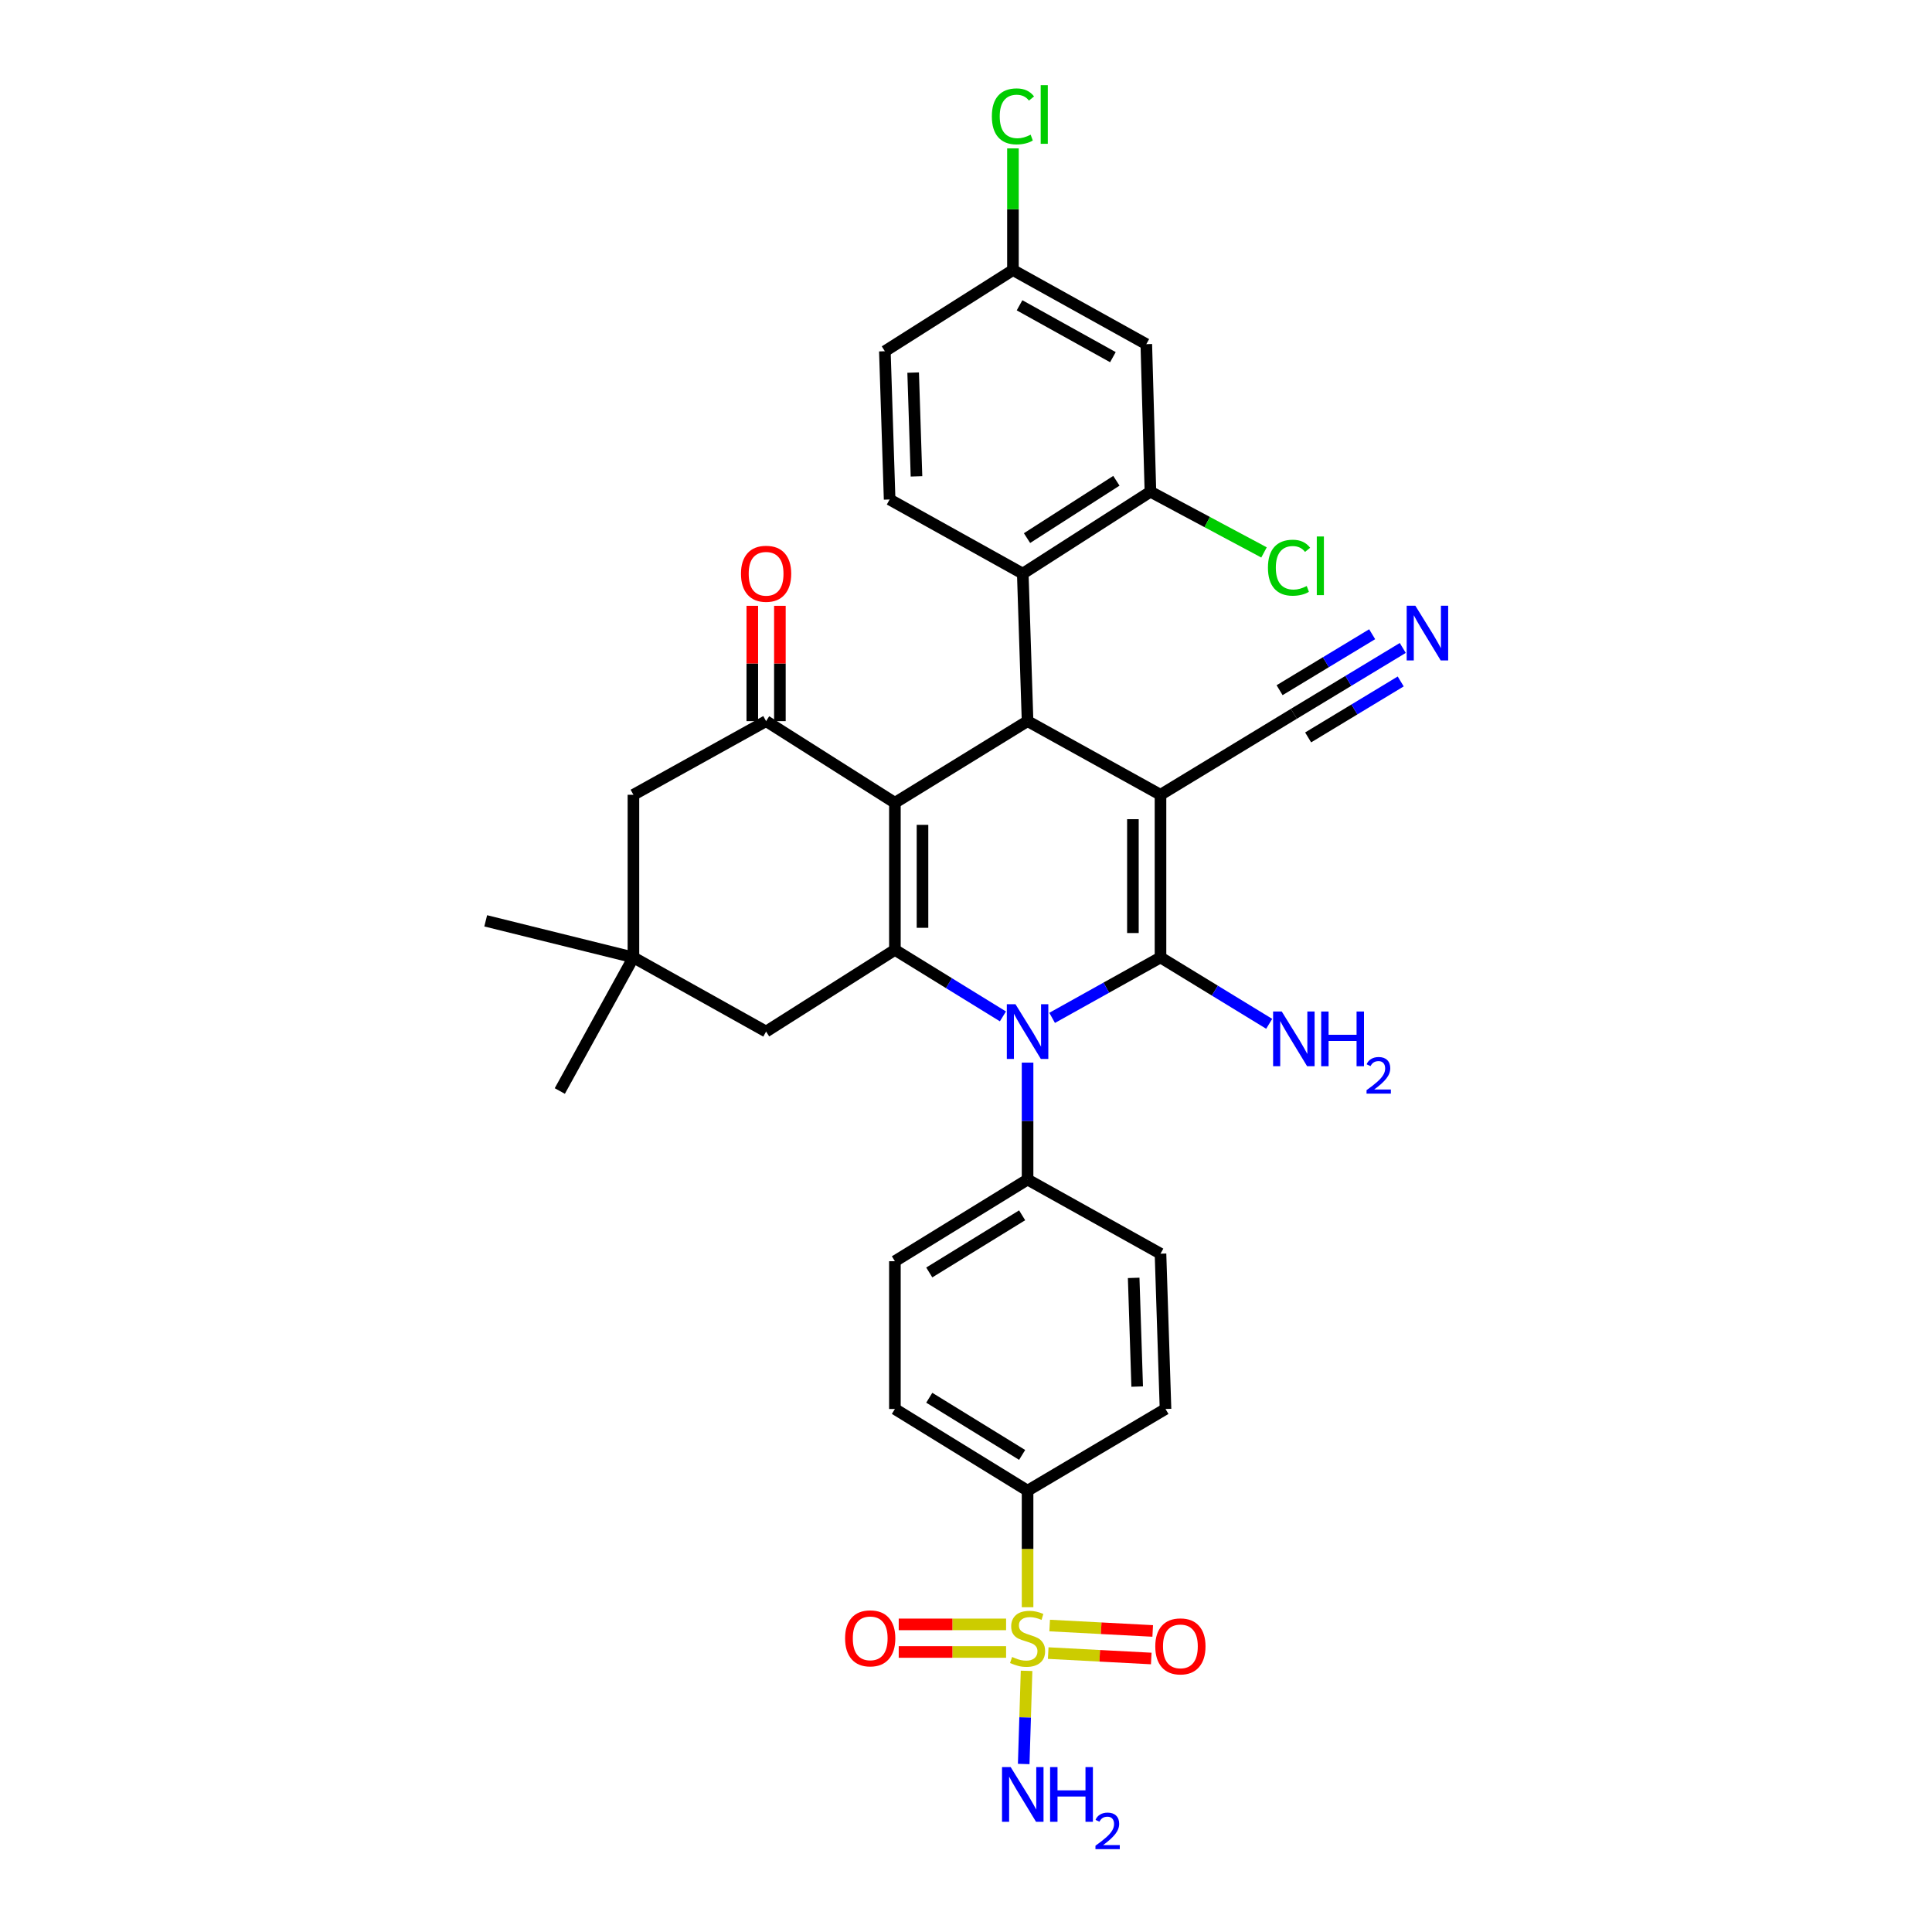 <?xml version='1.0' encoding='iso-8859-1'?>
<svg version='1.1' baseProfile='full'
              xmlns='http://www.w3.org/2000/svg'
                      xmlns:rdkit='http://www.rdkit.org/xml'
                      xmlns:xlink='http://www.w3.org/1999/xlink'
                  xml:space='preserve'
width='1000px' height='1000px' viewBox='0 0 1000 1000'>
<!-- END OF HEADER -->
<rect style='opacity:1.0;fill:#FFFFFF;stroke:none' width='1000' height='1000' x='0' y='0'> </rect>
<path class='bond-1' d='M 600.672,411.379 L 600.672,495.567' style='fill:none;fill-rule:evenodd;stroke:#000000;stroke-width:6px;stroke-linecap:butt;stroke-linejoin:miter;stroke-opacity:1' />
<path class='bond-1' d='M 586.391,424.008 L 586.391,482.939' style='fill:none;fill-rule:evenodd;stroke:#000000;stroke-width:6px;stroke-linecap:butt;stroke-linejoin:miter;stroke-opacity:1' />
<path class='bond-4' d='M 600.672,411.379 L 531.869,373.257' style='fill:none;fill-rule:evenodd;stroke:#000000;stroke-width:6px;stroke-linecap:butt;stroke-linejoin:miter;stroke-opacity:1' />
<path class='bond-8' d='M 600.672,411.379 L 669.698,369.464' style='fill:none;fill-rule:evenodd;stroke:#000000;stroke-width:6px;stroke-linecap:butt;stroke-linejoin:miter;stroke-opacity:1' />
<path class='bond-0' d='M 463.2,415.521 L 531.869,373.257' style='fill:none;fill-rule:evenodd;stroke:#000000;stroke-width:6px;stroke-linecap:butt;stroke-linejoin:miter;stroke-opacity:1' />
<path class='bond-3' d='M 463.2,415.521 L 463.2,491.648' style='fill:none;fill-rule:evenodd;stroke:#000000;stroke-width:6px;stroke-linecap:butt;stroke-linejoin:miter;stroke-opacity:1' />
<path class='bond-3' d='M 477.481,426.94 L 477.481,480.229' style='fill:none;fill-rule:evenodd;stroke:#000000;stroke-width:6px;stroke-linecap:butt;stroke-linejoin:miter;stroke-opacity:1' />
<path class='bond-6' d='M 463.2,415.521 L 396.531,373.257' style='fill:none;fill-rule:evenodd;stroke:#000000;stroke-width:6px;stroke-linecap:butt;stroke-linejoin:miter;stroke-opacity:1' />
<path class='bond-2' d='M 600.672,495.567 L 572.625,511.208' style='fill:none;fill-rule:evenodd;stroke:#000000;stroke-width:6px;stroke-linecap:butt;stroke-linejoin:miter;stroke-opacity:1' />
<path class='bond-2' d='M 572.625,511.208 L 544.578,526.848' style='fill:none;fill-rule:evenodd;stroke:#0000FF;stroke-width:6px;stroke-linecap:butt;stroke-linejoin:miter;stroke-opacity:1' />
<path class='bond-20' d='M 600.672,495.567 L 628.804,512.747' style='fill:none;fill-rule:evenodd;stroke:#000000;stroke-width:6px;stroke-linecap:butt;stroke-linejoin:miter;stroke-opacity:1' />
<path class='bond-20' d='M 628.804,512.747 L 656.936,529.927' style='fill:none;fill-rule:evenodd;stroke:#0000FF;stroke-width:6px;stroke-linecap:butt;stroke-linejoin:miter;stroke-opacity:1' />
<path class='bond-12' d='M 531.869,550.011 L 531.869,580.275' style='fill:none;fill-rule:evenodd;stroke:#0000FF;stroke-width:6px;stroke-linecap:butt;stroke-linejoin:miter;stroke-opacity:1' />
<path class='bond-12' d='M 531.869,580.275 L 531.869,610.538' style='fill:none;fill-rule:evenodd;stroke:#000000;stroke-width:6px;stroke-linecap:butt;stroke-linejoin:miter;stroke-opacity:1' />
<path class='bond-33' d='M 519.113,526.08 L 491.156,508.864' style='fill:none;fill-rule:evenodd;stroke:#0000FF;stroke-width:6px;stroke-linecap:butt;stroke-linejoin:miter;stroke-opacity:1' />
<path class='bond-33' d='M 491.156,508.864 L 463.2,491.648' style='fill:none;fill-rule:evenodd;stroke:#000000;stroke-width:6px;stroke-linecap:butt;stroke-linejoin:miter;stroke-opacity:1' />
<path class='bond-11' d='M 463.2,491.648 L 396.531,533.936' style='fill:none;fill-rule:evenodd;stroke:#000000;stroke-width:6px;stroke-linecap:butt;stroke-linejoin:miter;stroke-opacity:1' />
<path class='bond-7' d='M 531.869,373.257 L 529.385,296.9' style='fill:none;fill-rule:evenodd;stroke:#000000;stroke-width:6px;stroke-linecap:butt;stroke-linejoin:miter;stroke-opacity:1' />
<path class='bond-5' d='M 531.869,831.894 L 531.869,801.73' style='fill:none;fill-rule:evenodd;stroke:#CCCC00;stroke-width:6px;stroke-linecap:butt;stroke-linejoin:miter;stroke-opacity:1' />
<path class='bond-5' d='M 531.869,801.73 L 531.869,771.566' style='fill:none;fill-rule:evenodd;stroke:#000000;stroke-width:6px;stroke-linecap:butt;stroke-linejoin:miter;stroke-opacity:1' />
<path class='bond-17' d='M 520.753,840.782 L 492.965,840.782' style='fill:none;fill-rule:evenodd;stroke:#CCCC00;stroke-width:6px;stroke-linecap:butt;stroke-linejoin:miter;stroke-opacity:1' />
<path class='bond-17' d='M 492.965,840.782 L 465.177,840.782' style='fill:none;fill-rule:evenodd;stroke:#FF0000;stroke-width:6px;stroke-linecap:butt;stroke-linejoin:miter;stroke-opacity:1' />
<path class='bond-17' d='M 520.753,855.064 L 492.965,855.064' style='fill:none;fill-rule:evenodd;stroke:#CCCC00;stroke-width:6px;stroke-linecap:butt;stroke-linejoin:miter;stroke-opacity:1' />
<path class='bond-17' d='M 492.965,855.064 L 465.177,855.064' style='fill:none;fill-rule:evenodd;stroke:#FF0000;stroke-width:6px;stroke-linecap:butt;stroke-linejoin:miter;stroke-opacity:1' />
<path class='bond-18' d='M 542.554,855.635 L 569.223,857.037' style='fill:none;fill-rule:evenodd;stroke:#CCCC00;stroke-width:6px;stroke-linecap:butt;stroke-linejoin:miter;stroke-opacity:1' />
<path class='bond-18' d='M 569.223,857.037 L 595.892,858.438' style='fill:none;fill-rule:evenodd;stroke:#FF0000;stroke-width:6px;stroke-linecap:butt;stroke-linejoin:miter;stroke-opacity:1' />
<path class='bond-18' d='M 543.304,841.374 L 569.973,842.775' style='fill:none;fill-rule:evenodd;stroke:#CCCC00;stroke-width:6px;stroke-linecap:butt;stroke-linejoin:miter;stroke-opacity:1' />
<path class='bond-18' d='M 569.973,842.775 L 596.642,844.177' style='fill:none;fill-rule:evenodd;stroke:#FF0000;stroke-width:6px;stroke-linecap:butt;stroke-linejoin:miter;stroke-opacity:1' />
<path class='bond-22' d='M 531.35,864.826 L 530.61,888.934' style='fill:none;fill-rule:evenodd;stroke:#CCCC00;stroke-width:6px;stroke-linecap:butt;stroke-linejoin:miter;stroke-opacity:1' />
<path class='bond-22' d='M 530.61,888.934 L 529.869,913.042' style='fill:none;fill-rule:evenodd;stroke:#0000FF;stroke-width:6px;stroke-linecap:butt;stroke-linejoin:miter;stroke-opacity:1' />
<path class='bond-15' d='M 396.531,373.257 L 327.862,411.379' style='fill:none;fill-rule:evenodd;stroke:#000000;stroke-width:6px;stroke-linecap:butt;stroke-linejoin:miter;stroke-opacity:1' />
<path class='bond-21' d='M 403.671,373.257 L 403.671,343.413' style='fill:none;fill-rule:evenodd;stroke:#000000;stroke-width:6px;stroke-linecap:butt;stroke-linejoin:miter;stroke-opacity:1' />
<path class='bond-21' d='M 403.671,343.413 L 403.671,313.569' style='fill:none;fill-rule:evenodd;stroke:#FF0000;stroke-width:6px;stroke-linecap:butt;stroke-linejoin:miter;stroke-opacity:1' />
<path class='bond-21' d='M 389.39,373.257 L 389.39,343.413' style='fill:none;fill-rule:evenodd;stroke:#000000;stroke-width:6px;stroke-linecap:butt;stroke-linejoin:miter;stroke-opacity:1' />
<path class='bond-21' d='M 389.39,343.413 L 389.39,313.569' style='fill:none;fill-rule:evenodd;stroke:#FF0000;stroke-width:6px;stroke-linecap:butt;stroke-linejoin:miter;stroke-opacity:1' />
<path class='bond-9' d='M 529.385,296.9 L 595.46,254.509' style='fill:none;fill-rule:evenodd;stroke:#000000;stroke-width:6px;stroke-linecap:butt;stroke-linejoin:miter;stroke-opacity:1' />
<path class='bond-9' d='M 531.585,278.521 L 577.837,248.847' style='fill:none;fill-rule:evenodd;stroke:#000000;stroke-width:6px;stroke-linecap:butt;stroke-linejoin:miter;stroke-opacity:1' />
<path class='bond-19' d='M 529.385,296.9 L 460.471,258.531' style='fill:none;fill-rule:evenodd;stroke:#000000;stroke-width:6px;stroke-linecap:butt;stroke-linejoin:miter;stroke-opacity:1' />
<path class='bond-10' d='M 669.698,369.464 L 697.886,352.423' style='fill:none;fill-rule:evenodd;stroke:#000000;stroke-width:6px;stroke-linecap:butt;stroke-linejoin:miter;stroke-opacity:1' />
<path class='bond-10' d='M 697.886,352.423 L 726.075,335.382' style='fill:none;fill-rule:evenodd;stroke:#0000FF;stroke-width:6px;stroke-linecap:butt;stroke-linejoin:miter;stroke-opacity:1' />
<path class='bond-10' d='M 677.086,381.686 L 701.047,367.201' style='fill:none;fill-rule:evenodd;stroke:#000000;stroke-width:6px;stroke-linecap:butt;stroke-linejoin:miter;stroke-opacity:1' />
<path class='bond-10' d='M 701.047,367.201 L 725.007,352.716' style='fill:none;fill-rule:evenodd;stroke:#0000FF;stroke-width:6px;stroke-linecap:butt;stroke-linejoin:miter;stroke-opacity:1' />
<path class='bond-10' d='M 662.31,357.243 L 686.27,342.758' style='fill:none;fill-rule:evenodd;stroke:#000000;stroke-width:6px;stroke-linecap:butt;stroke-linejoin:miter;stroke-opacity:1' />
<path class='bond-10' d='M 686.27,342.758 L 710.23,328.273' style='fill:none;fill-rule:evenodd;stroke:#0000FF;stroke-width:6px;stroke-linecap:butt;stroke-linejoin:miter;stroke-opacity:1' />
<path class='bond-16' d='M 595.46,254.509 L 593.325,178.136' style='fill:none;fill-rule:evenodd;stroke:#000000;stroke-width:6px;stroke-linecap:butt;stroke-linejoin:miter;stroke-opacity:1' />
<path class='bond-28' d='M 595.46,254.509 L 624.856,270.223' style='fill:none;fill-rule:evenodd;stroke:#000000;stroke-width:6px;stroke-linecap:butt;stroke-linejoin:miter;stroke-opacity:1' />
<path class='bond-28' d='M 624.856,270.223 L 654.253,285.937' style='fill:none;fill-rule:evenodd;stroke:#00CC00;stroke-width:6px;stroke-linecap:butt;stroke-linejoin:miter;stroke-opacity:1' />
<path class='bond-35' d='M 396.531,533.936 L 327.862,495.567' style='fill:none;fill-rule:evenodd;stroke:#000000;stroke-width:6px;stroke-linecap:butt;stroke-linejoin:miter;stroke-opacity:1' />
<path class='bond-25' d='M 531.869,610.538 L 600.672,648.907' style='fill:none;fill-rule:evenodd;stroke:#000000;stroke-width:6px;stroke-linecap:butt;stroke-linejoin:miter;stroke-opacity:1' />
<path class='bond-26' d='M 531.869,610.538 L 463.2,652.803' style='fill:none;fill-rule:evenodd;stroke:#000000;stroke-width:6px;stroke-linecap:butt;stroke-linejoin:miter;stroke-opacity:1' />
<path class='bond-26' d='M 529.054,629.04 L 480.986,658.625' style='fill:none;fill-rule:evenodd;stroke:#000000;stroke-width:6px;stroke-linecap:butt;stroke-linejoin:miter;stroke-opacity:1' />
<path class='bond-13' d='M 531.869,771.566 L 463.2,729.286' style='fill:none;fill-rule:evenodd;stroke:#000000;stroke-width:6px;stroke-linecap:butt;stroke-linejoin:miter;stroke-opacity:1' />
<path class='bond-13' d='M 529.056,753.063 L 480.988,723.467' style='fill:none;fill-rule:evenodd;stroke:#000000;stroke-width:6px;stroke-linecap:butt;stroke-linejoin:miter;stroke-opacity:1' />
<path class='bond-36' d='M 531.869,771.566 L 603.267,729.286' style='fill:none;fill-rule:evenodd;stroke:#000000;stroke-width:6px;stroke-linecap:butt;stroke-linejoin:miter;stroke-opacity:1' />
<path class='bond-14' d='M 327.862,495.567 L 327.862,411.379' style='fill:none;fill-rule:evenodd;stroke:#000000;stroke-width:6px;stroke-linecap:butt;stroke-linejoin:miter;stroke-opacity:1' />
<path class='bond-31' d='M 327.862,495.567 L 251.403,476.621' style='fill:none;fill-rule:evenodd;stroke:#000000;stroke-width:6px;stroke-linecap:butt;stroke-linejoin:miter;stroke-opacity:1' />
<path class='bond-32' d='M 327.862,495.567 L 289.755,564.704' style='fill:none;fill-rule:evenodd;stroke:#000000;stroke-width:6px;stroke-linecap:butt;stroke-linejoin:miter;stroke-opacity:1' />
<path class='bond-34' d='M 593.325,178.136 L 524.3,139.783' style='fill:none;fill-rule:evenodd;stroke:#000000;stroke-width:6px;stroke-linecap:butt;stroke-linejoin:miter;stroke-opacity:1' />
<path class='bond-34' d='M 576.035,184.867 L 527.717,158.02' style='fill:none;fill-rule:evenodd;stroke:#000000;stroke-width:6px;stroke-linecap:butt;stroke-linejoin:miter;stroke-opacity:1' />
<path class='bond-29' d='M 460.471,258.531 L 458.003,181.802' style='fill:none;fill-rule:evenodd;stroke:#000000;stroke-width:6px;stroke-linecap:butt;stroke-linejoin:miter;stroke-opacity:1' />
<path class='bond-29' d='M 474.375,246.563 L 472.647,192.852' style='fill:none;fill-rule:evenodd;stroke:#000000;stroke-width:6px;stroke-linecap:butt;stroke-linejoin:miter;stroke-opacity:1' />
<path class='bond-23' d='M 463.2,729.286 L 463.2,652.803' style='fill:none;fill-rule:evenodd;stroke:#000000;stroke-width:6px;stroke-linecap:butt;stroke-linejoin:miter;stroke-opacity:1' />
<path class='bond-24' d='M 603.267,729.286 L 600.672,648.907' style='fill:none;fill-rule:evenodd;stroke:#000000;stroke-width:6px;stroke-linecap:butt;stroke-linejoin:miter;stroke-opacity:1' />
<path class='bond-24' d='M 588.604,717.69 L 586.788,661.425' style='fill:none;fill-rule:evenodd;stroke:#000000;stroke-width:6px;stroke-linecap:butt;stroke-linejoin:miter;stroke-opacity:1' />
<path class='bond-27' d='M 524.3,139.783 L 458.003,181.802' style='fill:none;fill-rule:evenodd;stroke:#000000;stroke-width:6px;stroke-linecap:butt;stroke-linejoin:miter;stroke-opacity:1' />
<path class='bond-30' d='M 524.3,139.783 L 524.3,108.295' style='fill:none;fill-rule:evenodd;stroke:#000000;stroke-width:6px;stroke-linecap:butt;stroke-linejoin:miter;stroke-opacity:1' />
<path class='bond-30' d='M 524.3,108.295 L 524.3,76.807' style='fill:none;fill-rule:evenodd;stroke:#00CC00;stroke-width:6px;stroke-linecap:butt;stroke-linejoin:miter;stroke-opacity:1' />
<path  class='atom-3' d='M 525.609 519.776
L 534.889 534.776
Q 535.809 536.256, 537.289 538.936
Q 538.769 541.616, 538.849 541.776
L 538.849 519.776
L 542.609 519.776
L 542.609 548.096
L 538.729 548.096
L 528.769 531.696
Q 527.609 529.776, 526.369 527.576
Q 525.169 525.376, 524.809 524.696
L 524.809 548.096
L 521.129 548.096
L 521.129 519.776
L 525.609 519.776
' fill='#0000FF'/>
<path  class='atom-6' d='M 523.869 857.643
Q 524.189 857.763, 525.509 858.323
Q 526.829 858.883, 528.269 859.243
Q 529.749 859.563, 531.189 859.563
Q 533.869 859.563, 535.429 858.283
Q 536.989 856.963, 536.989 854.683
Q 536.989 853.123, 536.189 852.163
Q 535.429 851.203, 534.229 850.683
Q 533.029 850.163, 531.029 849.563
Q 528.509 848.803, 526.989 848.083
Q 525.509 847.363, 524.429 845.843
Q 523.389 844.323, 523.389 841.763
Q 523.389 838.203, 525.789 836.003
Q 528.229 833.803, 533.029 833.803
Q 536.309 833.803, 540.029 835.363
L 539.109 838.443
Q 535.709 837.043, 533.149 837.043
Q 530.389 837.043, 528.869 838.203
Q 527.349 839.323, 527.389 841.283
Q 527.389 842.803, 528.149 843.723
Q 528.949 844.643, 530.069 845.163
Q 531.229 845.683, 533.149 846.283
Q 535.709 847.083, 537.229 847.883
Q 538.749 848.683, 539.829 850.323
Q 540.949 851.923, 540.949 854.683
Q 540.949 858.603, 538.309 860.723
Q 535.709 862.803, 531.349 862.803
Q 528.829 862.803, 526.909 862.243
Q 525.029 861.723, 522.789 860.803
L 523.869 857.643
' fill='#CCCC00'/>
<path  class='atom-11' d='M 732.575 313.508
L 741.855 328.508
Q 742.775 329.988, 744.255 332.668
Q 745.735 335.348, 745.815 335.508
L 745.815 313.508
L 749.575 313.508
L 749.575 341.828
L 745.695 341.828
L 735.735 325.428
Q 734.575 323.508, 733.335 321.308
Q 732.135 319.108, 731.775 318.428
L 731.775 341.828
L 728.095 341.828
L 728.095 313.508
L 732.575 313.508
' fill='#0000FF'/>
<path  class='atom-18' d='M 437.419 848.003
Q 437.419 841.203, 440.779 837.403
Q 444.139 833.603, 450.419 833.603
Q 456.699 833.603, 460.059 837.403
Q 463.419 841.203, 463.419 848.003
Q 463.419 854.883, 460.019 858.803
Q 456.619 862.683, 450.419 862.683
Q 444.179 862.683, 440.779 858.803
Q 437.419 854.923, 437.419 848.003
M 450.419 859.483
Q 454.739 859.483, 457.059 856.603
Q 459.419 853.683, 459.419 848.003
Q 459.419 842.443, 457.059 839.643
Q 454.739 836.803, 450.419 836.803
Q 446.099 836.803, 443.739 839.603
Q 441.419 842.403, 441.419 848.003
Q 441.419 853.723, 443.739 856.603
Q 446.099 859.483, 450.419 859.483
' fill='#FF0000'/>
<path  class='atom-19' d='M 597.971 852.16
Q 597.971 845.36, 601.331 841.56
Q 604.691 837.76, 610.971 837.76
Q 617.251 837.76, 620.611 841.56
Q 623.971 845.36, 623.971 852.16
Q 623.971 859.04, 620.571 862.96
Q 617.171 866.84, 610.971 866.84
Q 604.731 866.84, 601.331 862.96
Q 597.971 859.08, 597.971 852.16
M 610.971 863.64
Q 615.291 863.64, 617.611 860.76
Q 619.971 857.84, 619.971 852.16
Q 619.971 846.6, 617.611 843.8
Q 615.291 840.96, 610.971 840.96
Q 606.651 840.96, 604.291 843.76
Q 601.971 846.56, 601.971 852.16
Q 601.971 857.88, 604.291 860.76
Q 606.651 863.64, 610.971 863.64
' fill='#FF0000'/>
<path  class='atom-21' d='M 663.438 523.56
L 672.718 538.56
Q 673.638 540.04, 675.118 542.72
Q 676.598 545.4, 676.678 545.56
L 676.678 523.56
L 680.438 523.56
L 680.438 551.88
L 676.558 551.88
L 666.598 535.48
Q 665.438 533.56, 664.198 531.36
Q 662.998 529.16, 662.638 528.48
L 662.638 551.88
L 658.958 551.88
L 658.958 523.56
L 663.438 523.56
' fill='#0000FF'/>
<path  class='atom-21' d='M 683.838 523.56
L 687.678 523.56
L 687.678 535.6
L 702.158 535.6
L 702.158 523.56
L 705.998 523.56
L 705.998 551.88
L 702.158 551.88
L 702.158 538.8
L 687.678 538.8
L 687.678 551.88
L 683.838 551.88
L 683.838 523.56
' fill='#0000FF'/>
<path  class='atom-21' d='M 707.371 550.887
Q 708.057 549.118, 709.694 548.141
Q 711.331 547.138, 713.601 547.138
Q 716.426 547.138, 718.01 548.669
Q 719.594 550.2, 719.594 552.919
Q 719.594 555.691, 717.535 558.279
Q 715.502 560.866, 711.278 563.928
L 719.911 563.928
L 719.911 566.04
L 707.318 566.04
L 707.318 564.271
Q 710.803 561.79, 712.862 559.942
Q 714.948 558.094, 715.951 556.431
Q 716.954 554.767, 716.954 553.051
Q 716.954 551.256, 716.056 550.253
Q 715.159 549.25, 713.601 549.25
Q 712.096 549.25, 711.093 549.857
Q 710.09 550.464, 709.377 551.811
L 707.371 550.887
' fill='#0000FF'/>
<path  class='atom-22' d='M 383.531 296.98
Q 383.531 290.18, 386.891 286.38
Q 390.251 282.58, 396.531 282.58
Q 402.811 282.58, 406.171 286.38
Q 409.531 290.18, 409.531 296.98
Q 409.531 303.86, 406.131 307.78
Q 402.731 311.66, 396.531 311.66
Q 390.291 311.66, 386.891 307.78
Q 383.531 303.9, 383.531 296.98
M 396.531 308.46
Q 400.851 308.46, 403.171 305.58
Q 405.531 302.66, 405.531 296.98
Q 405.531 291.42, 403.171 288.62
Q 400.851 285.78, 396.531 285.78
Q 392.211 285.78, 389.851 288.58
Q 387.531 291.38, 387.531 296.98
Q 387.531 302.7, 389.851 305.58
Q 392.211 308.46, 396.531 308.46
' fill='#FF0000'/>
<path  class='atom-23' d='M 523.125 914.642
L 532.405 929.642
Q 533.325 931.122, 534.805 933.802
Q 536.285 936.482, 536.365 936.642
L 536.365 914.642
L 540.125 914.642
L 540.125 942.962
L 536.245 942.962
L 526.285 926.562
Q 525.125 924.642, 523.885 922.442
Q 522.685 920.242, 522.325 919.562
L 522.325 942.962
L 518.645 942.962
L 518.645 914.642
L 523.125 914.642
' fill='#0000FF'/>
<path  class='atom-23' d='M 543.525 914.642
L 547.365 914.642
L 547.365 926.682
L 561.845 926.682
L 561.845 914.642
L 565.685 914.642
L 565.685 942.962
L 561.845 942.962
L 561.845 929.882
L 547.365 929.882
L 547.365 942.962
L 543.525 942.962
L 543.525 914.642
' fill='#0000FF'/>
<path  class='atom-23' d='M 567.058 941.968
Q 567.745 940.2, 569.381 939.223
Q 571.018 938.22, 573.289 938.22
Q 576.113 938.22, 577.697 939.751
Q 579.281 941.282, 579.281 944.001
Q 579.281 946.773, 577.222 949.36
Q 575.189 951.948, 570.965 955.01
L 579.598 955.01
L 579.598 957.122
L 567.005 957.122
L 567.005 955.353
Q 570.49 952.872, 572.549 951.024
Q 574.635 949.176, 575.638 947.512
Q 576.641 945.849, 576.641 944.133
Q 576.641 942.338, 575.744 941.335
Q 574.846 940.332, 573.289 940.332
Q 571.784 940.332, 570.781 940.939
Q 569.777 941.546, 569.065 942.892
L 567.058 941.968
' fill='#0000FF'/>
<path  class='atom-29' d='M 656.287 293.842
Q 656.287 286.802, 659.567 283.122
Q 662.887 279.402, 669.167 279.402
Q 675.007 279.402, 678.127 283.522
L 675.487 285.682
Q 673.207 282.682, 669.167 282.682
Q 664.887 282.682, 662.607 285.562
Q 660.367 288.402, 660.367 293.842
Q 660.367 299.442, 662.687 302.322
Q 665.047 305.202, 669.607 305.202
Q 672.727 305.202, 676.367 303.322
L 677.487 306.322
Q 676.007 307.282, 673.767 307.842
Q 671.527 308.402, 669.047 308.402
Q 662.887 308.402, 659.567 304.642
Q 656.287 300.882, 656.287 293.842
' fill='#00CC00'/>
<path  class='atom-29' d='M 681.567 277.682
L 685.247 277.682
L 685.247 308.042
L 681.567 308.042
L 681.567 277.682
' fill='#00CC00'/>
<path  class='atom-31' d='M 513.38 60.233
Q 513.38 53.194, 516.66 49.514
Q 519.98 45.794, 526.26 45.794
Q 532.1 45.794, 535.22 49.913
L 532.58 52.074
Q 530.3 49.074, 526.26 49.074
Q 521.98 49.074, 519.7 51.953
Q 517.46 54.794, 517.46 60.233
Q 517.46 65.834, 519.78 68.713
Q 522.14 71.594, 526.7 71.594
Q 529.82 71.594, 533.46 69.713
L 534.58 72.713
Q 533.1 73.674, 530.86 74.234
Q 528.62 74.793, 526.14 74.793
Q 519.98 74.793, 516.66 71.034
Q 513.38 67.273, 513.38 60.233
' fill='#00CC00'/>
<path  class='atom-31' d='M 538.66 44.074
L 542.34 44.074
L 542.34 74.433
L 538.66 74.433
L 538.66 44.074
' fill='#00CC00'/>
</svg>
